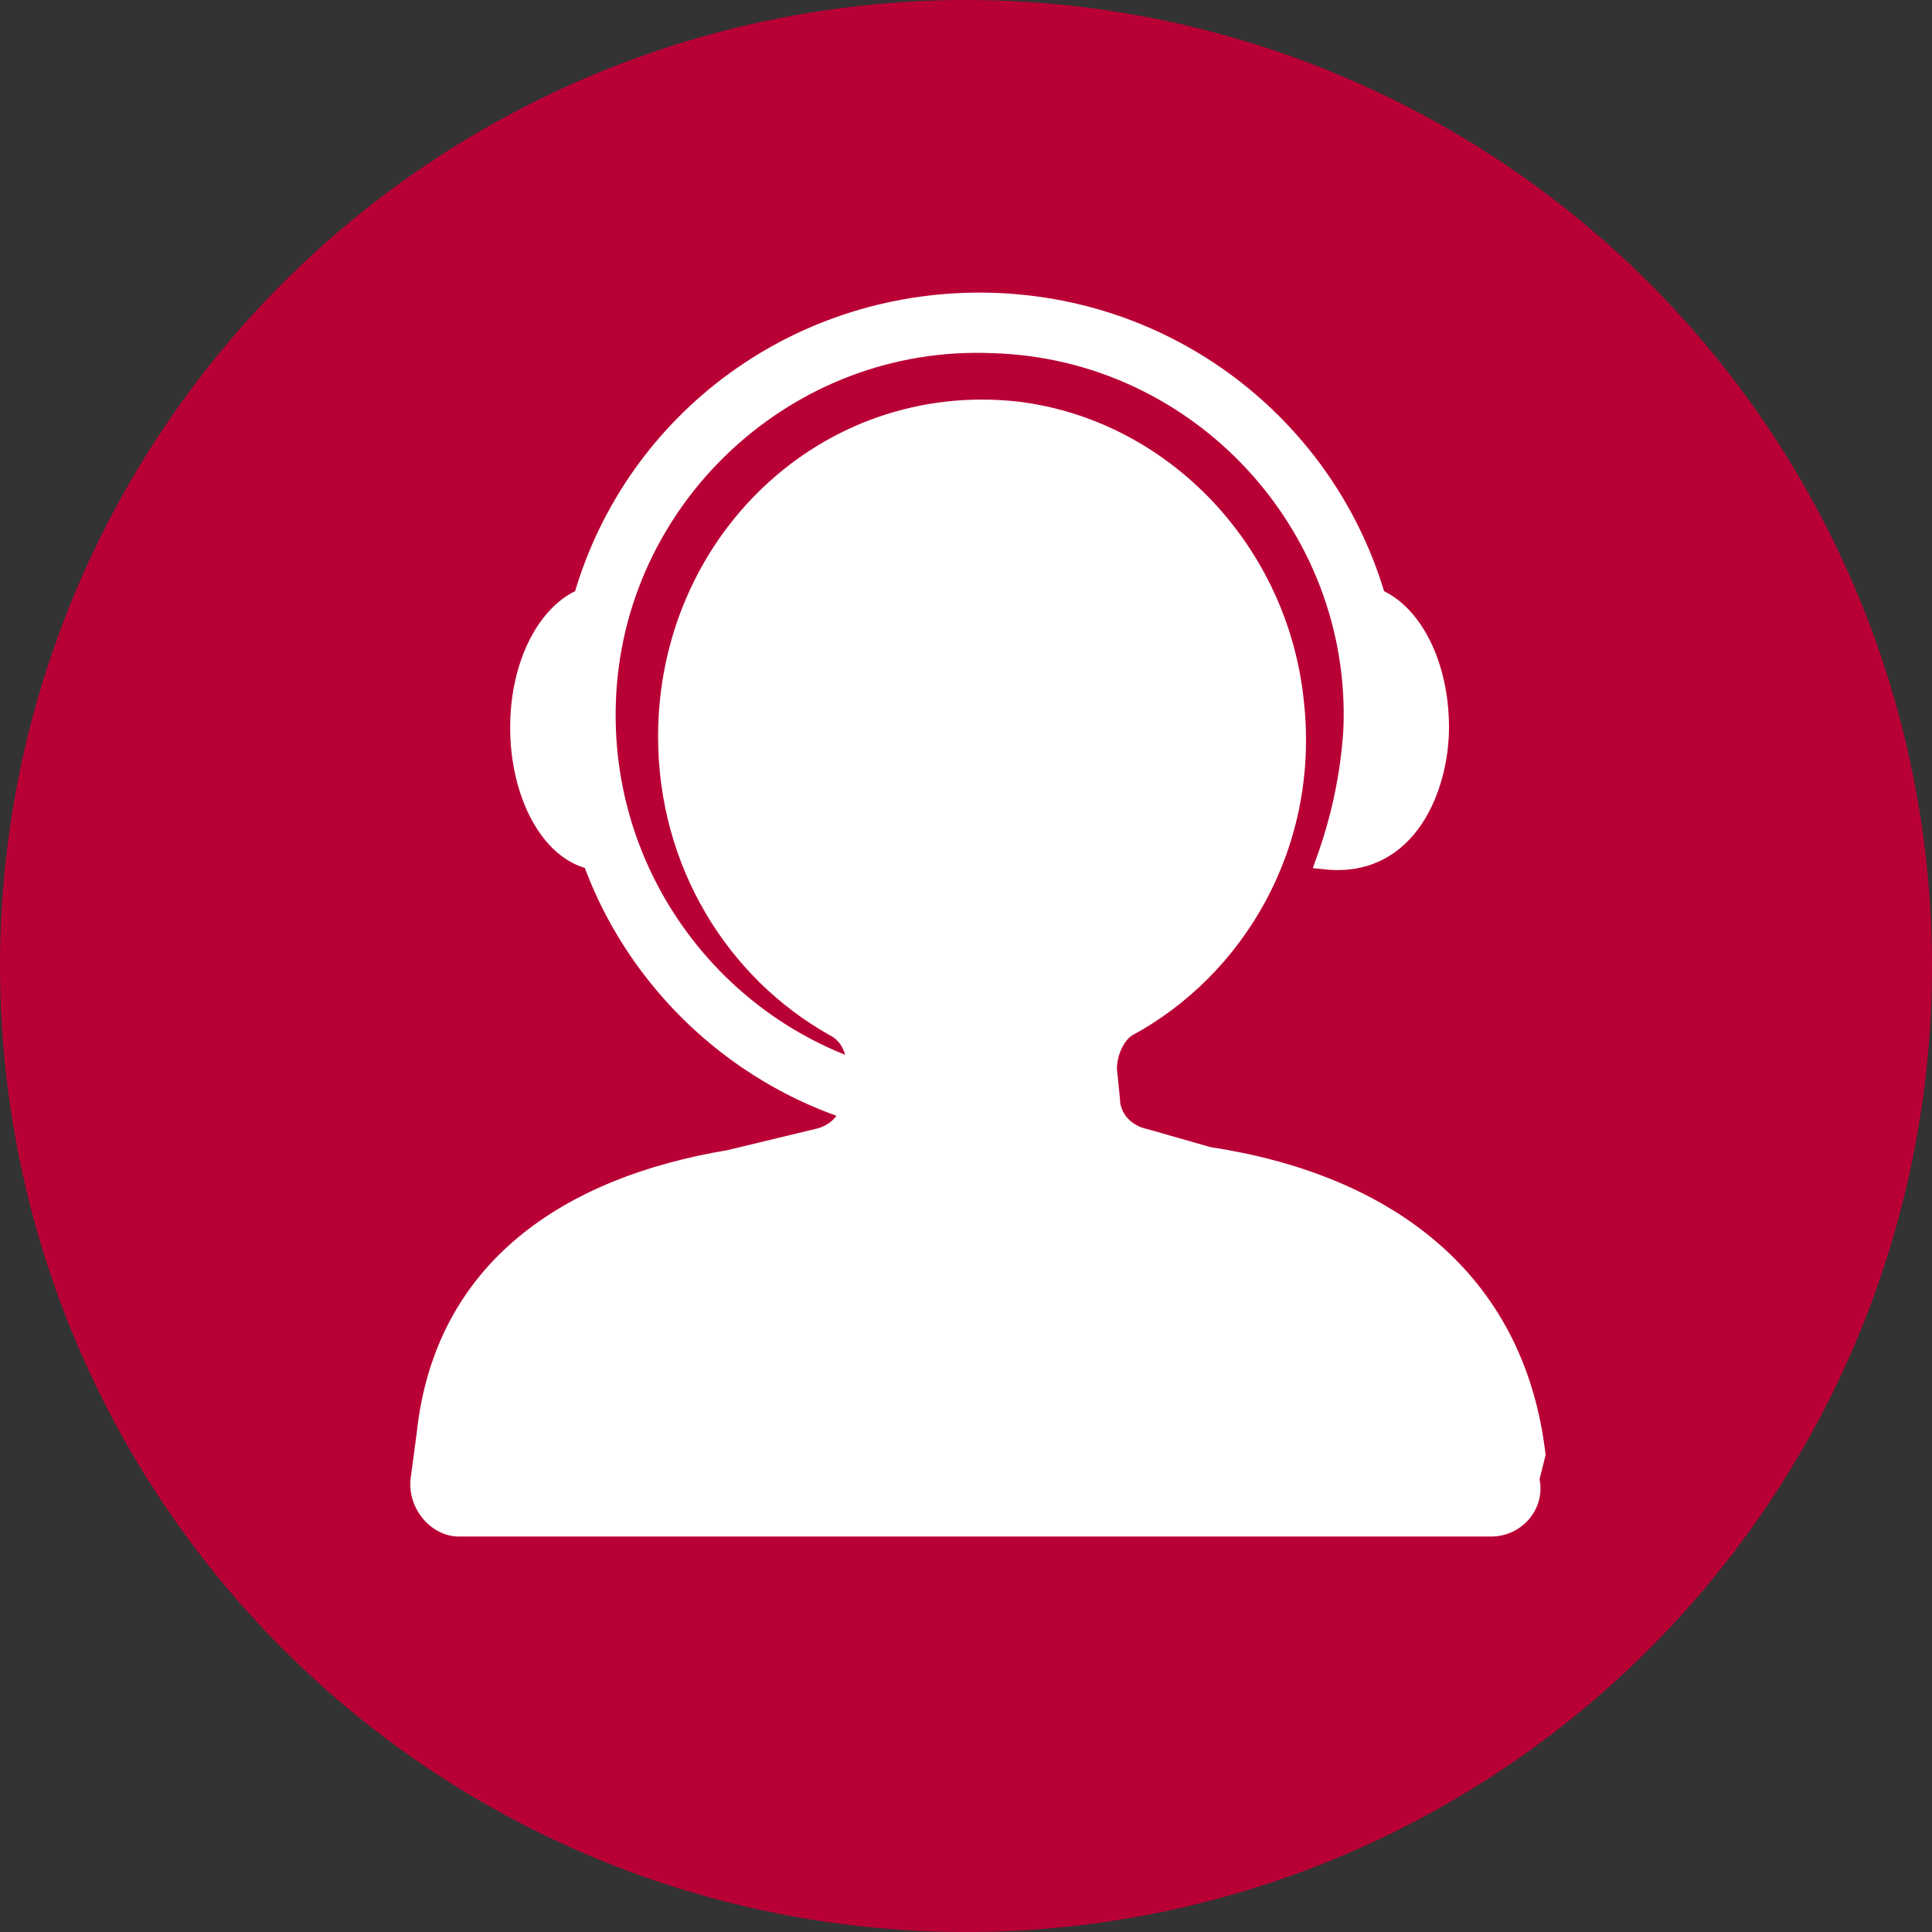 <?xml version="1.0" encoding="utf-8"?>
<!-- Generator: Adobe Illustrator 26.0.3, SVG Export Plug-In . SVG Version: 6.00 Build 0)  -->
<svg version="1.1" id="Capa_1" xmlns="http://www.w3.org/2000/svg" xmlns:xlink="http://www.w3.org/1999/xlink" x="0px" y="0px"
	 width="64" height="64" viewBox="0 0 64 64" style="enable-background:new 0 0 64 64;" xml:space="preserve">
<rect x="0" y="0" width="64" height="64" fill="#333333" stroke="none"/>
<style type="text/css">
	.st0{fill-rule:evenodd;clip-rule:evenodd;fill:#B90035;}
	.st1{fill-rule:evenodd;clip-rule:evenodd;fill:#FFFFFF;}
	.st2{fill-rule:evenodd;clip-rule:evenodd;fill:#FFFFFF;stroke:#FFFFFF;stroke-width:0.6;}
</style>
<g>
	<circle class="st0" cx="32" cy="32" r="32"/>
	<path class="st1" d="M51.2,48.2C50.5,42.1,46,38.9,40.1,38L38,37.4c-0.5-0.1-0.9-0.5-0.9-1l-0.1-1c0-0.4,0.2-0.9,0.5-1.1
		c3.7-2,6.2-6.2,5.7-11c-0.5-5.2-4.5-9.4-9.5-10c-6.5-0.7-11.9,4.5-11.9,11.1c0,4.3,2.3,8,5.7,9.9c0.4,0.2,0.6,0.7,0.5,1.1l-0.1,1
		c0,0.5-0.4,0.9-0.9,1l-2.9,0.7c-5.4,0.9-9.7,3.7-10.3,9.4l-0.2,1.5c-0.1,1,0.7,1.9,1.6,1.9h34.2c1,0,1.8-0.9,1.6-1.9L51.2,48.2
		L51.2,48.2z"/>
	<path class="st2" d="M32.4,23.7l0.1,0L32.4,23.7L32.4,23.7L32.4,23.7z M47.7,24.1c0-2.1-0.9-3.8-2.1-4.3c-1.6-5.5-6.6-9.6-12.7-9.8
		c-6.4-0.2-11.9,3.9-13.6,9.8c-1.2,0.5-2.1,2.2-2.1,4.3c0,2.2,1,4.1,2.4,4.4c1.7,4.7,6,8.3,11.3,8.9c0.4,0.4,1,0.5,1.5,0.1
		c0.4-0.4,0.5-1,0.1-1.5c-0.4-0.4-1-0.5-1.5-0.1c0,0-0.1,0.1-0.1,0.1c-6.3-0.8-11-6.3-10.8-12.7c0.2-6.8,6-12.2,12.8-11.9
		c6.8,0.2,12.2,6,11.9,12.8c-0.1,1.5-0.4,2.9-0.9,4.3C46.7,28.8,47.7,26,47.7,24.1L47.7,24.1z"/>
</g>
</svg>

